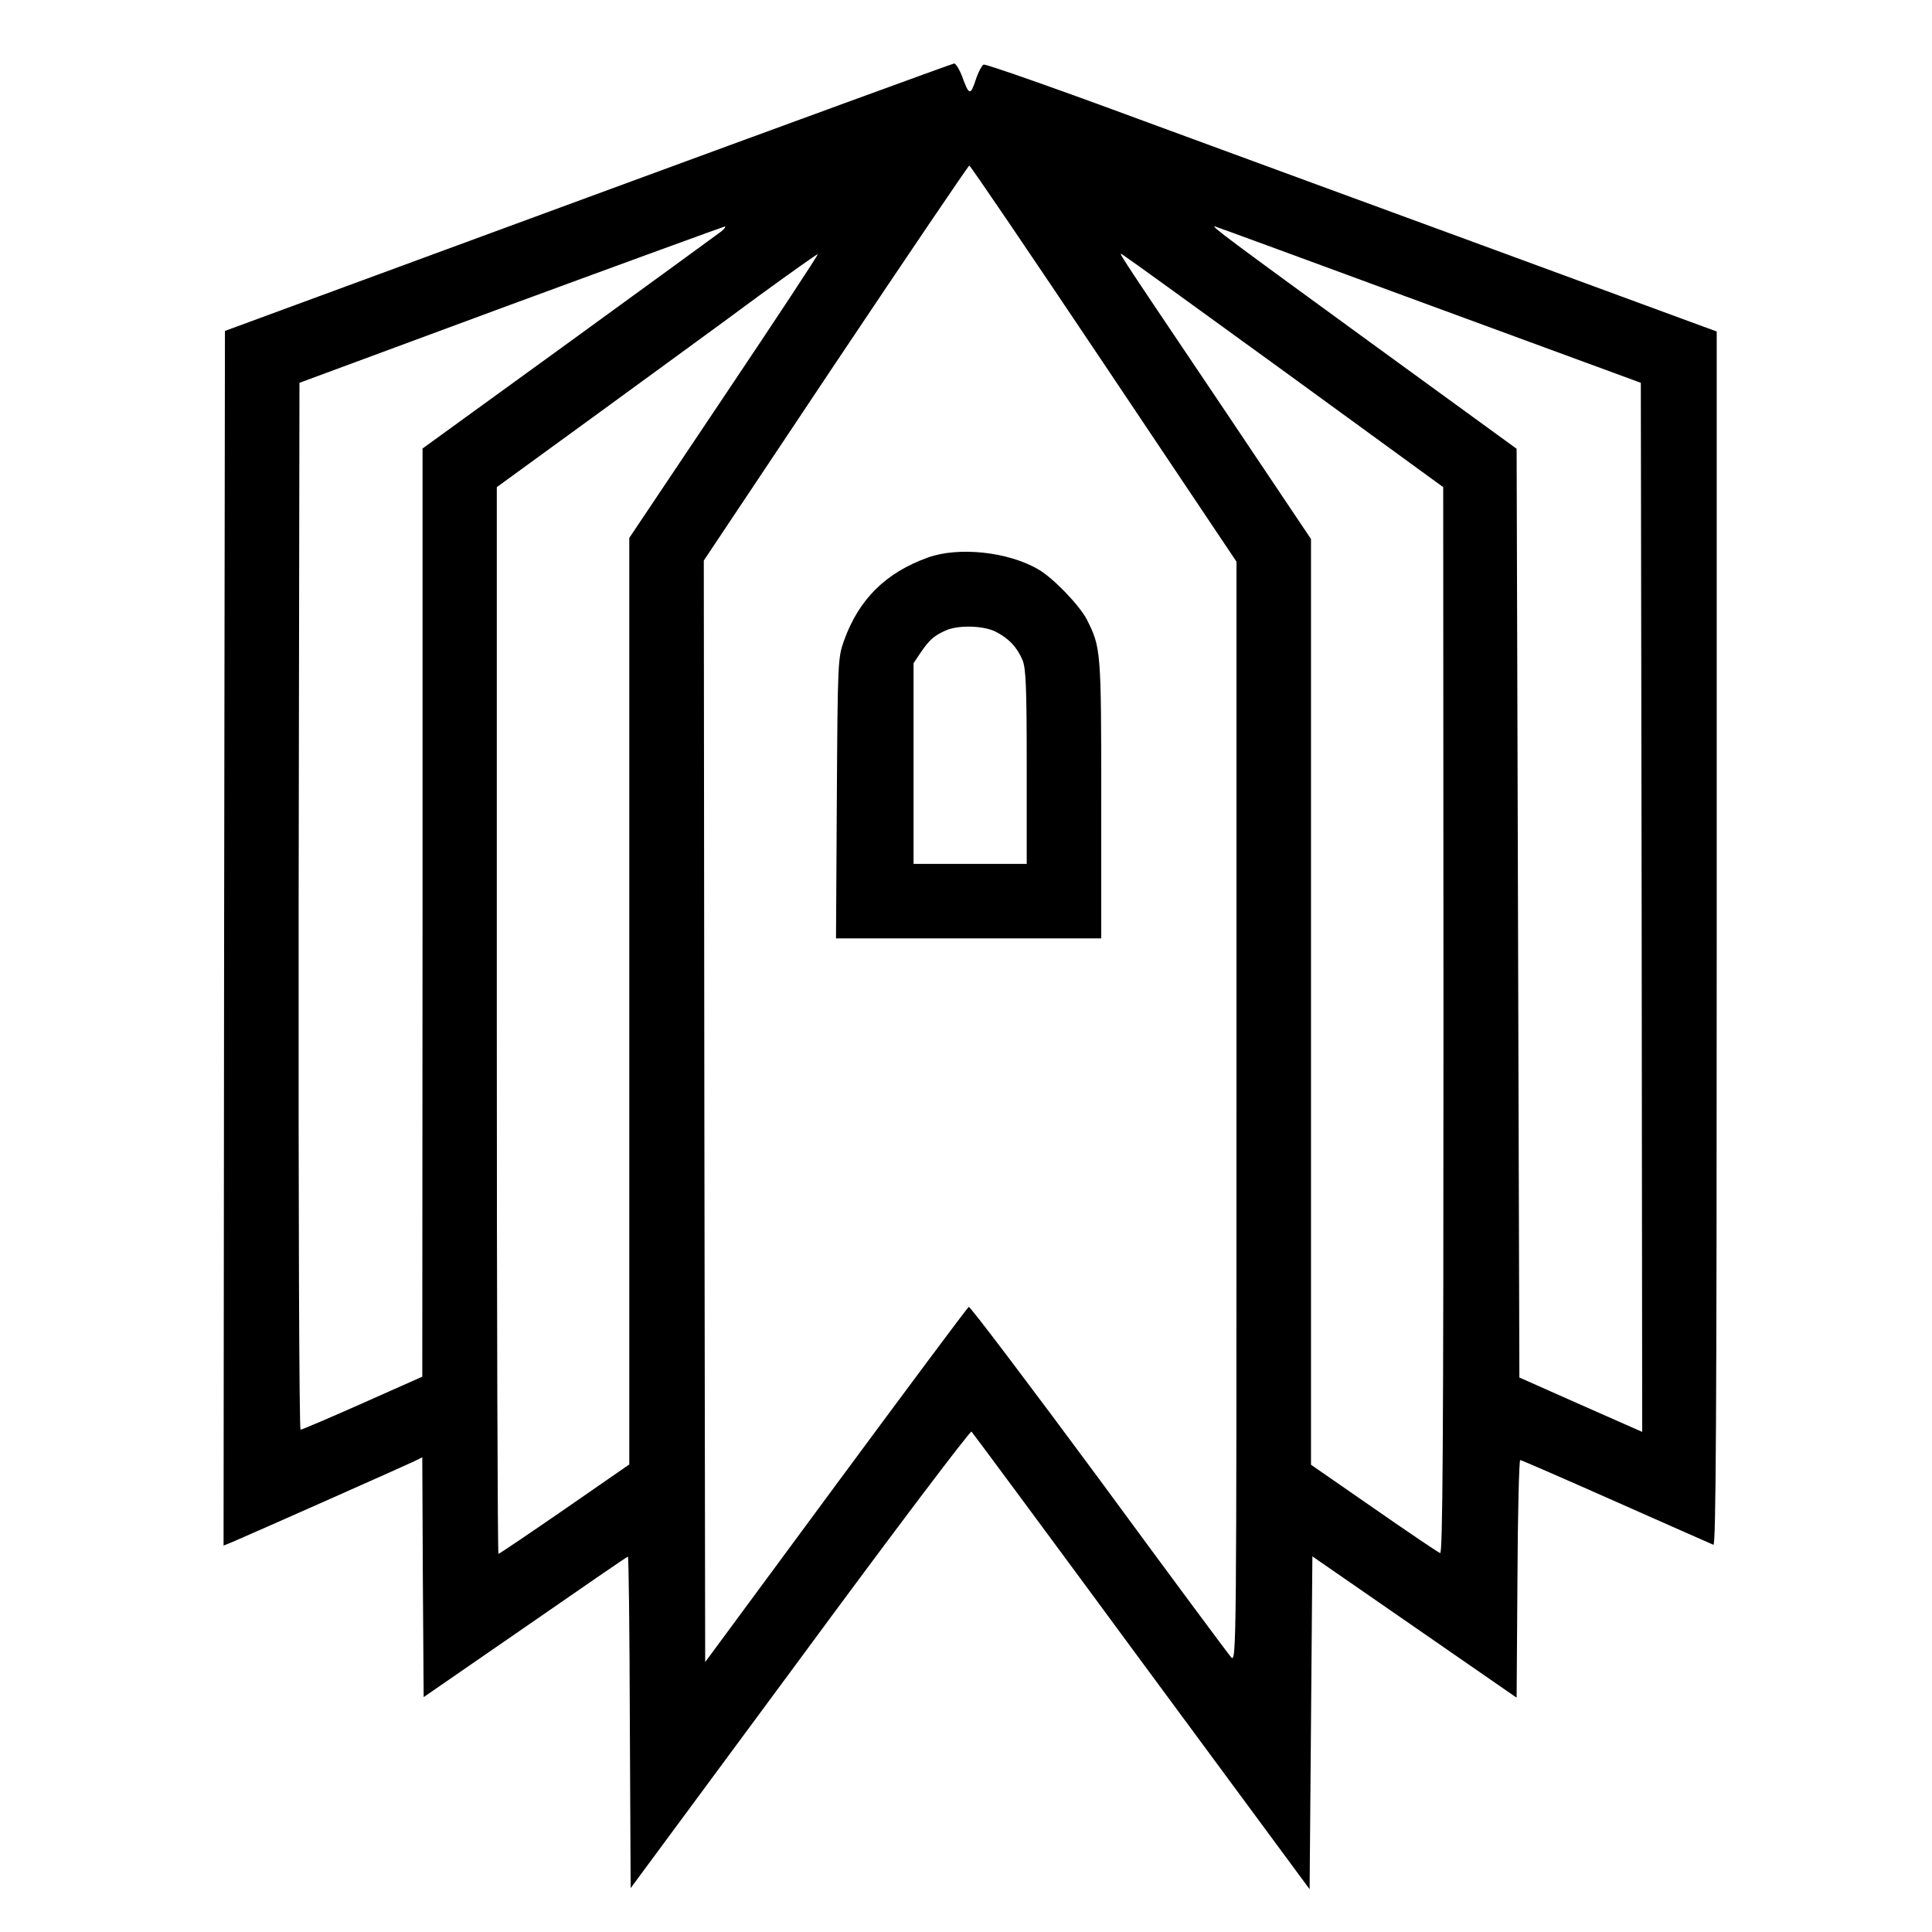 <?xml version="1.0" standalone="no"?>
<!DOCTYPE svg PUBLIC "-//W3C//DTD SVG 20010904//EN"
 "http://www.w3.org/TR/2001/REC-SVG-20010904/DTD/svg10.dtd">
<svg version="1.0" xmlns="http://www.w3.org/2000/svg"
 width="700pt" height="700pt" viewBox="0 0 700 700"
 preserveAspectRatio="xMidYMid meet">
<g transform="translate(0,700) scale(0.1,-0.1)"
fill="#000000" stroke="none">
<path d="M2130 6285 l-1315 -484 -3 -2200 -2 -2201 32 13 c84 36 636 281 660
293 l28 14 2 -434 3 -435 368 254 c202 140 369 255 372 255 3 0 6 -270 7 -600
l3 -601 614 831 c337 458 617 828 621 823 4 -4 282 -379 616 -833 l609 -825 5
603 5 603 370 -256 370 -256 3 431 c1 236 6 430 10 430 4 0 160 -68 347 -151
187 -83 346 -153 353 -156 9 -4 12 439 12 2195 l0 2201 -52 19 c-29 11 -368
135 -753 277 -385 141 -956 351 -1269 466 -313 116 -575 208 -582 205 -6 -2
-20 -28 -29 -56 -19 -57 -24 -56 -49 13 -10 26 -23 47 -29 47 -7 -1 -604 -219
-1327 -485z m1869 -602 l481 -718 0 -1995 c0 -1942 0 -1994 -19 -1975 -10 11
-226 302 -480 648 -255 345 -467 625 -471 622 -5 -3 -222 -294 -482 -646
l-473 -641 -3 1996 -2 1995 477 715 c263 393 481 715 485 716 4 0 223 -323
487 -717z m-1385 479 c-12 -9 -260 -190 -552 -402 l-531 -385 0 -1681 -1
-1682 -216 -96 c-119 -53 -220 -96 -225 -96 -5 0 -8 789 -7 1897 l3 1896 765
283 c421 155 770 282 775 283 6 0 1 -7 -11 -17z m2561 -266 l770 -283 3 -1900
2 -1901 -222 98 -223 99 -5 1682 -5 1683 -539 392 c-504 367 -567 414 -555
414 2 0 351 -128 774 -284z m-2550 -330 l-345 -515 0 -1678 0 -1679 -234 -162
c-129 -89 -237 -162 -240 -162 -3 0 -6 870 -6 1933 l0 1932 371 270 c204 149
464 338 577 422 114 83 211 152 215 152 4 1 -148 -230 -338 -513z m2034 84
l570 -415 1 -1934 c0 -1542 -3 -1932 -12 -1928 -7 2 -115 75 -240 162 l-228
158 0 1677 0 1677 -328 489 c-405 602 -371 550 -350 538 9 -5 273 -196 587
-424z"/>
<path d="M3362 4980 c-153 -55 -250 -151 -304 -301 -22 -63 -23 -71 -26 -571
l-3 -508 480 0 481 0 0 503 c0 539 -1 551 -52 652 -27 52 -122 151 -176 182
-109 64 -289 83 -400 43z m246 -269 c47 -24 77 -56 97 -103 12 -31 15 -94 15
-388 l0 -350 -205 0 -205 0 0 364 0 363 26 39 c31 45 47 60 89 79 44 21 138
19 183 -4z"/>
</g>
</svg>
